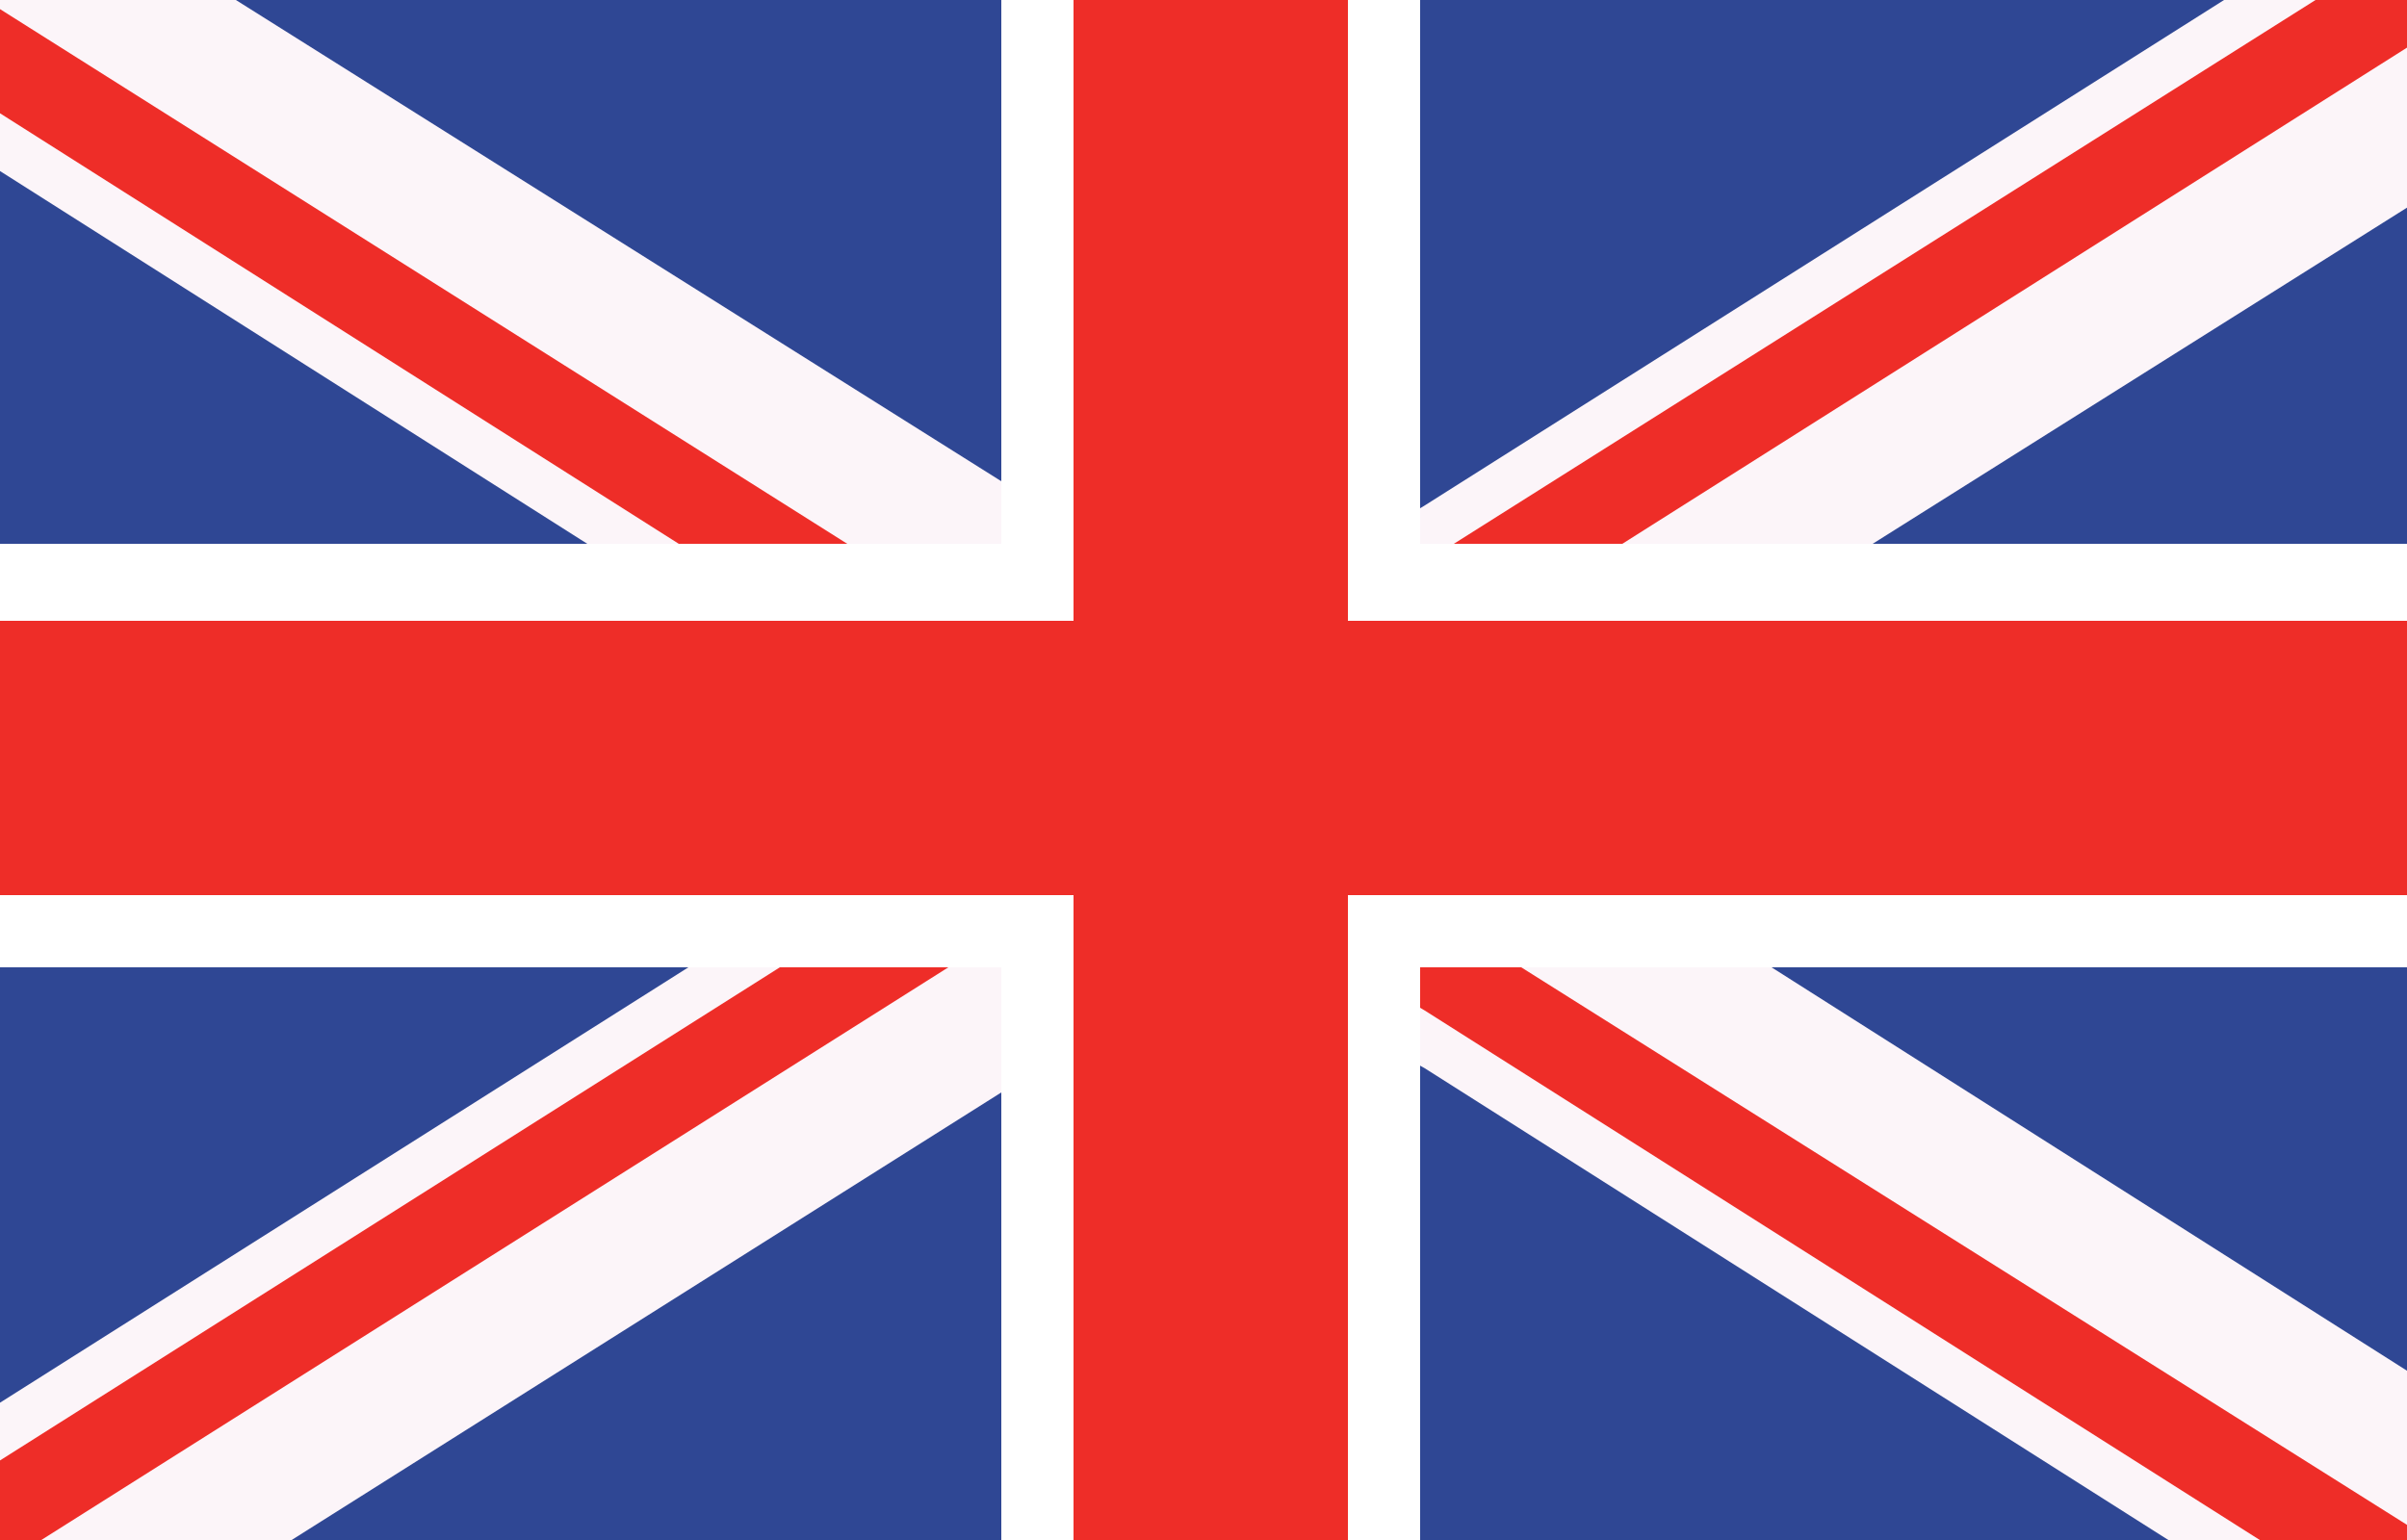 <?xml version="1.0" encoding="UTF-8"?>
<svg enable-background="new 0 0 50 32" version="1.1" viewBox="0 0 50 32" xml:space="preserve" xmlns="http://www.w3.org/2000/svg">
<rect x="0" y="0" width="50" height="32" fill="#333333" stroke="none"/>
<style type="text/css">
	.st0{fill:#2F4794;}
	.st1{fill:#FCF5F9;}
	.st2{fill:#EE2D28;}
	.st3{fill:#FFFFFF;}
	.st4{fill:#CD202D;}
</style>
			<polygon class="st0" points="50.5 0 50.5 32.1 50.5 32.1 -0.4 32.1 -0.4 0"/>
				<polygon class="st1" points="50.5 28.8 50.5 32.1 50.5 32.1 45.2 32.1 29.6 22.2 28 21.3 26.1 20.1 25.5 19.7 23.6 18.5 22.9 18.1 22.4 17.7 21.2 17 20.8 16.7 20.2 16.4 14.7 12.9 12.2 11.3 -0.4 3.3 -0.4 0 -0.4 -0.1 -0.3 0 4.9 0 20.8 10 22.4 11 22.8 11.3 25.3 12.9 25.5 13 26.5 13.6 28 14.6 28.2 14.7 29.6 15.6 30.8 16.4 34.3 18.5 36.8 20.1"/>
				<polygon class="st2" points="50.5 32 50.5 32.1 47.1 32.1 29.6 21 28.1 20.1 28 20.1 26.5 19.1 25.6 18.5 23.9 17.5 22.4 16.5 22.1 16.4 21.2 15.8 20.8 15.5 16.6 12.9 14.1 11.3 -0.4 2.1 -0.4 -0.1 -0.4 -0.1 -0.3 0 17.6 11.3 20.1 12.9 20.8 13.3 22.4 14.3 22.9 14.6 23.9 15.3 25.7 16.4 28 17.8 28.2 18 29.1 18.5 29.6 18.8 31.6 20.1"/>
				<polygon class="st1" points="50.5 0.6 50.5 4 38.9 11.3 36.4 12.9 30.8 16.4 29.6 17.2 28.2 18 28 18.2 27.4 18.5 26.5 19.1 25.5 19.7 24.9 20.1 22.4 21.7 20.8 22.7 5.9 32.1 -0.4 32.1 -0.4 29.4 14.3 20.1 16.8 18.5 20.2 16.4 20.8 16 21.2 15.8 22.4 15 22.9 14.6 25.5 13 25.8 12.9 28 11.5 28.3 11.3 29.6 10.5 46.2 0 50.1 0"/>
				<polygon class="st2" points="50.3 0.8 33.7 11.3 31.2 12.9 29.6 13.9 28.2 14.7 28 14.9 25.7 16.4 23.9 17.5 22.9 18.1 22.4 18.4 22.2 18.5 20.8 19.4 19.7 20.1 0.7 32.1 -0.4 32.1 -0.4 30.6 16.2 20.1 18.7 18.5 20.8 17.2 21.2 17 22.1 16.4 22.4 16.2 23.9 15.3 26.5 13.6 27.7 12.9 28 12.7 29.6 11.7 30.2 11.3 48.1 0 49.9 0 50.5 0 50.5 0.7"/>
			<rect class="st3" x="-.5" y="11.3" width="51" height="8.8"/>
			<rect class="st2" x="-.5" y="12.9" width="51" height="5.7"/>
			<rect class="st4" x="22.4" width="5.6" height="32.1"/>
				<polygon class="st3" points="28 20.1 29.5 20.1 29.5 32.1 20.8 32.1 20.8 20.1 22.3 20.1 22.3 11.3 20.8 11.3 20.8 0 29.5 0 29.5 11.3 28 11.3"/>
				<rect class="st2" x="22.3" width="5.7" height="32.1"/>
</svg>
